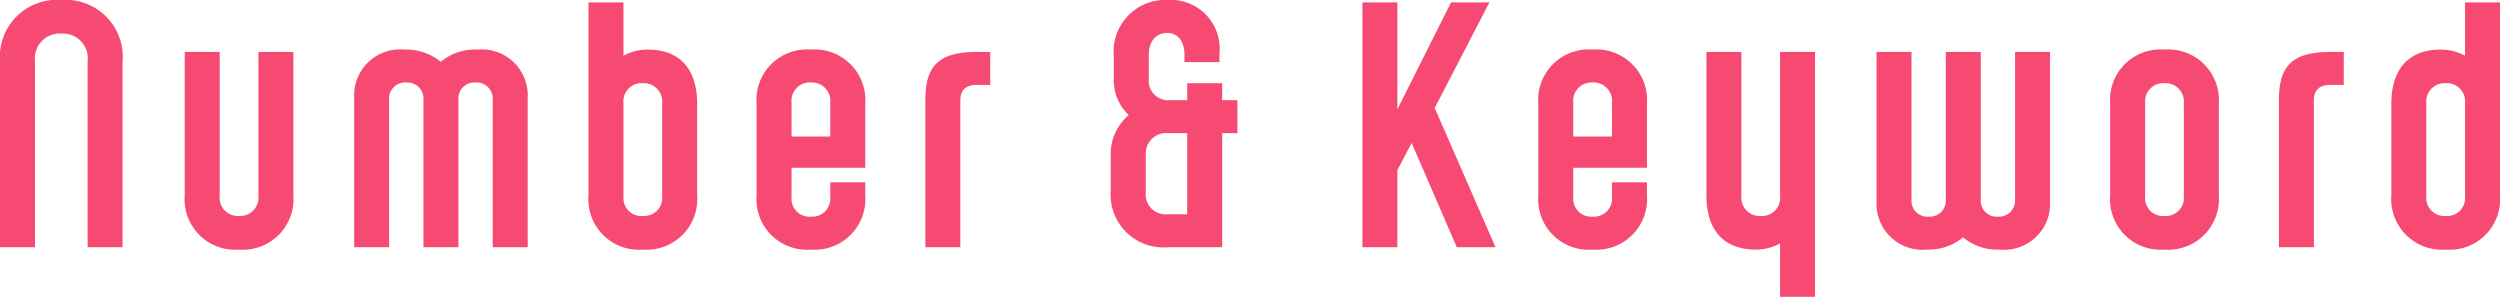 <svg xmlns="http://www.w3.org/2000/svg" width="147.24" height="17.48" viewBox="0 0 147.24 17.48">
  <defs>
    <style>
      .cls-1 {
        fill: #f74a73;
      }
    </style>
  </defs>
  <path id="t1.svg" class="cls-1" d="M-66.36,0V-10.94a3.356,3.356,0,0,0-3.6-3.62,3.361,3.361,0,0,0-3.62,3.62V0h2.06V-10.94a1.464,1.464,0,0,1,1.56-1.64,1.459,1.459,0,0,1,1.54,1.64V0Zm3.66-11.5v8.44A2.973,2.973,0,0,0-59.5.14a2.983,2.983,0,0,0,3.2-3.2V-11.5h-2.06v8.48A1.082,1.082,0,0,1-59.5-1.84a1.072,1.072,0,0,1-1.14-1.18V-11.5ZM-50.66,0V-8.7a.94.94,0,0,1,1.02-1,.945.945,0,0,1,1,1V0h2.06V-8.7a.934.934,0,0,1,1-1,.95.95,0,0,1,1.02,1V0h2.06V-8.82a2.706,2.706,0,0,0-2.96-2.82,3.138,3.138,0,0,0-2.16.72,3.225,3.225,0,0,0-2.14-.72,2.706,2.706,0,0,0-2.96,2.82V0Zm18.14-8.44c0-2.18-1.14-3.2-2.9-3.2a3.01,3.01,0,0,0-1.44.36v-3.14h-2.06V-3.06a2.973,2.973,0,0,0,3.2,3.2,2.983,2.983,0,0,0,3.2-3.2Zm-4.34-.04a1.072,1.072,0,0,1,1.14-1.18,1.082,1.082,0,0,1,1.14,1.18V-3a1.066,1.066,0,0,1-1.14,1.16A1.057,1.057,0,0,1-36.86-3Zm14.24.04a2.983,2.983,0,0,0-3.2-3.2,2.973,2.973,0,0,0-3.2,3.2v5.38a2.973,2.973,0,0,0,3.2,3.2,2.983,2.983,0,0,0,3.2-3.2v-.76h-2.06v.86A1.066,1.066,0,0,1-25.82-1.8a1.057,1.057,0,0,1-1.14-1.16V-4.68h4.34Zm-4.34-.08A1.072,1.072,0,0,1-25.82-9.7a1.082,1.082,0,0,1,1.14,1.18v2h-2.28ZM-19.08,0h2.06V-8.66c0-.44.18-.9.96-.9h.8V-11.5h-.8c-2.32,0-3.02.9-3.02,2.84ZM-1.6,0V-6.72h.9V-8.66h-.9v-1H-3.66v1H-4.68A1.144,1.144,0,0,1-5.92-9.9v-1.44c0-.8.44-1.28,1.08-1.28.62,0,1.02.48,1.02,1.28v.44h2.06v-.48a2.877,2.877,0,0,0-3.08-3.18,3.038,3.038,0,0,0-3.14,3.34v1.2A2.838,2.838,0,0,0-7.1-7.78a2.955,2.955,0,0,0-1.06,2.4v2.02A3.111,3.111,0,0,0-4.76,0ZM-3.66-1.94H-4.82A1.168,1.168,0,0,1-6.1-3.22V-5.48A1.211,1.211,0,0,1-4.74-6.72h1.08ZM8.72-14.42H6.66V0H8.72V-4.54l.84-1.6L12.22,0H14.5L10.92-8.2l3.22-6.22H11.88L8.72-8.12Zm14.7,5.98a2.983,2.983,0,0,0-3.2-3.2,2.973,2.973,0,0,0-3.2,3.2v5.38a2.973,2.973,0,0,0,3.2,3.2,2.983,2.983,0,0,0,3.2-3.2v-.76H21.36v.86A1.066,1.066,0,0,1,20.22-1.8a1.057,1.057,0,0,1-1.14-1.16V-4.68h4.34Zm-4.34-.08A1.072,1.072,0,0,1,20.22-9.7a1.082,1.082,0,0,1,1.14,1.18v2H19.08Zm7.84-2.98v8.44c0,2.18,1.14,3.2,2.9,3.2a3.01,3.01,0,0,0,1.44-.36V2.92h2.06V-11.5H31.26v8.48a1.072,1.072,0,0,1-1.14,1.18,1.082,1.082,0,0,1-1.14-1.18V-11.5Zm10.02,0v8.82A2.706,2.706,0,0,0,39.9.14a3.225,3.225,0,0,0,2.14-.72A3.138,3.138,0,0,0,44.2.14a2.706,2.706,0,0,0,2.96-2.82V-11.5H45.1v8.7a.95.95,0,0,1-1.02,1,.934.934,0,0,1-1-1v-8.7H41.02v8.7a.945.945,0,0,1-1,1A.94.94,0,0,1,39-2.8v-8.7ZM52.76-8.48A1.072,1.072,0,0,1,53.9-9.66a1.082,1.082,0,0,1,1.14,1.18V-3A1.066,1.066,0,0,1,53.9-1.84,1.057,1.057,0,0,1,52.76-3Zm4.34.04a2.983,2.983,0,0,0-3.2-3.2,2.973,2.973,0,0,0-3.2,3.2v5.38A2.973,2.973,0,0,0,53.9.14a2.983,2.983,0,0,0,3.2-3.2ZM60.64,0H62.7V-8.66c0-.44.18-.9.96-.9h.8V-11.5h-.8c-2.32,0-3.02.9-3.02,2.84Zm6.62-3.06a2.983,2.983,0,0,0,3.2,3.2,2.973,2.973,0,0,0,3.2-3.2V-14.42H71.6v3.14a3.01,3.01,0,0,0-1.44-.36c-1.76,0-2.9,1.02-2.9,3.2ZM71.6-3a1.057,1.057,0,0,1-1.14,1.16A1.066,1.066,0,0,1,69.32-3V-8.48a1.082,1.082,0,0,1,1.14-1.18A1.072,1.072,0,0,1,71.6-8.48Z" transform="translate(73.58 14.56)"/>
</svg>
